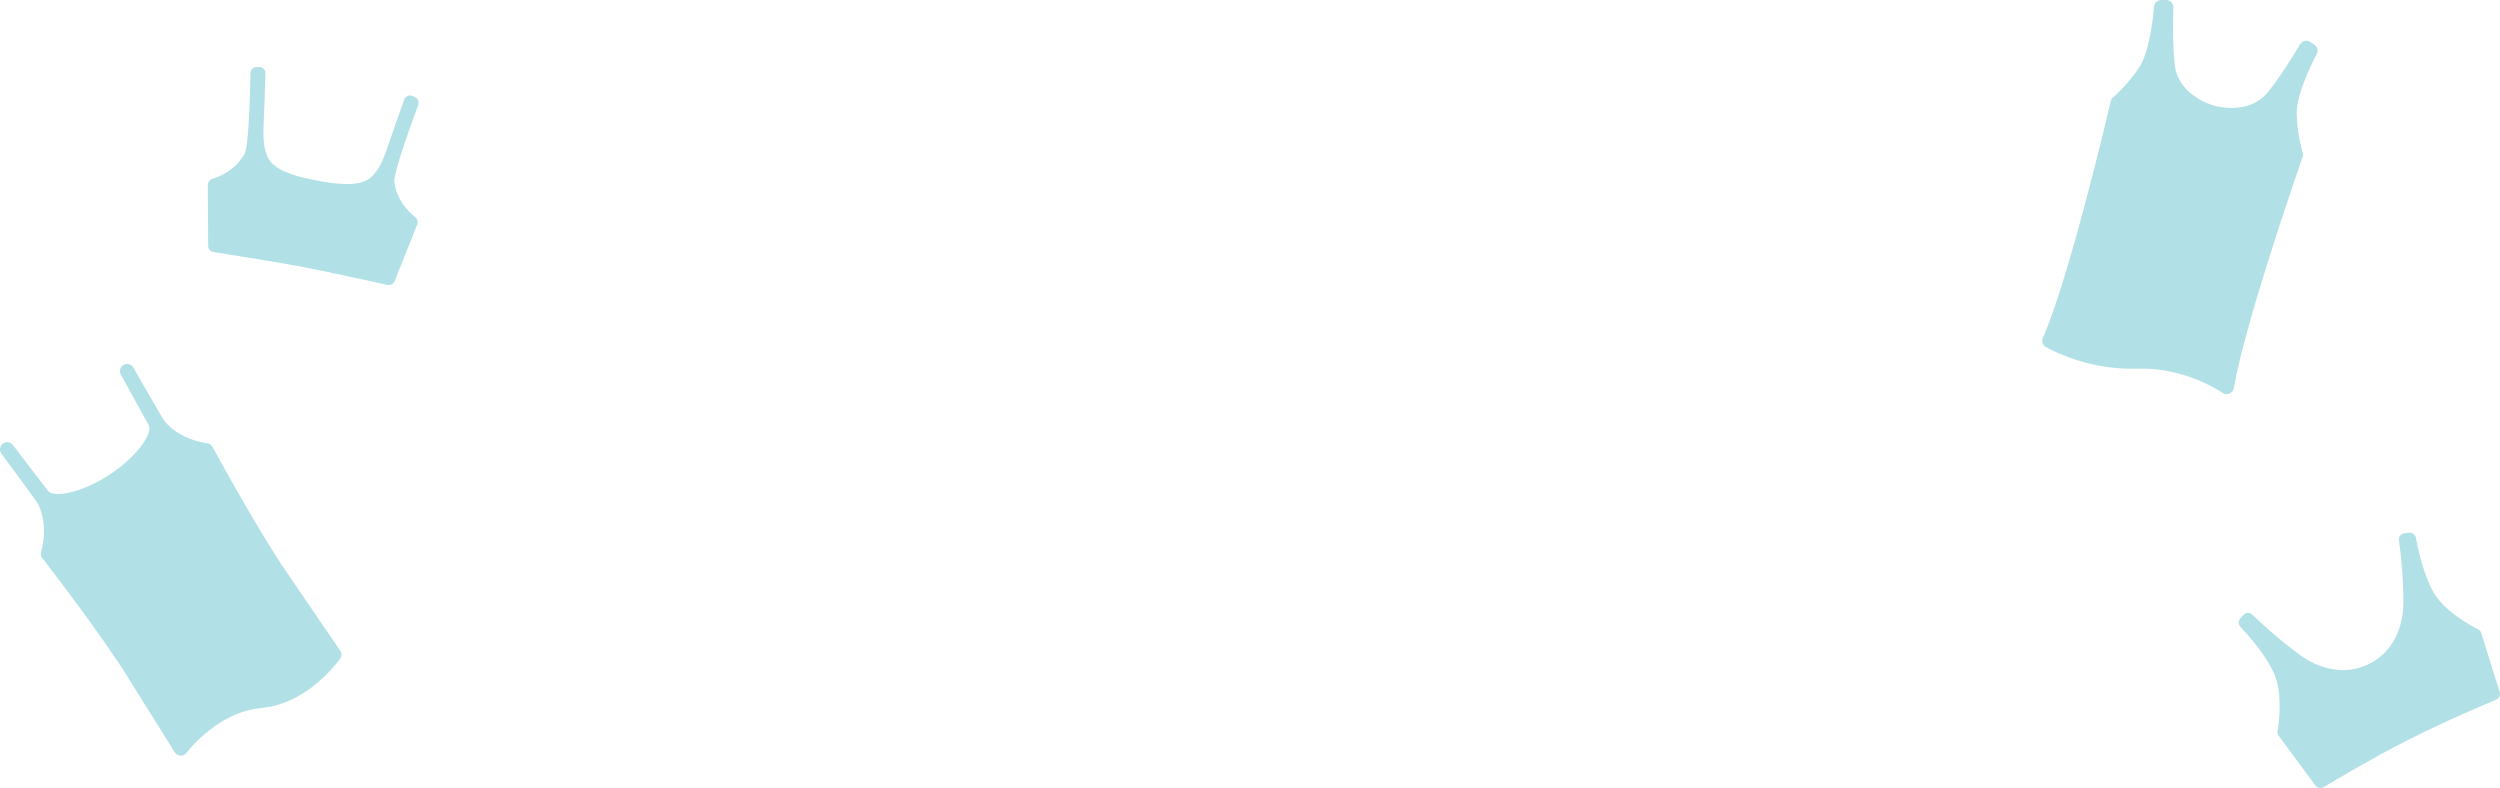 <svg viewBox="0 0 872.17 274.95" xmlns="http://www.w3.org/2000/svg"><g fill="#b1e1e7"><path d="m137.58 63.58c-.45-3.05 6.15-21.08 8.35-26.98.4-1.06-.09-2.24-1.12-2.72l-.81-.38c-1.16-.54-2.53.02-2.96 1.22-1.16 3.2-3.45 9.56-6.06 17.23-1.64 4.81-3.75 9.27-7.15 10.99-4.36 2.22-11.81 1.07-17.21.05s-12.76-2.68-16.01-6.33c-2.53-2.85-2.87-7.77-2.65-12.84.36-8.1.55-14.85.64-18.25.03-1.28-1.04-2.3-2.31-2.22l-.89.06c-1.13.07-2.02.99-2.03 2.13-.1 6.3-.54 25.49-2.07 28.17-2.09 3.66-5.34 6.78-11.33 8.74-.89.29-1.48 1.14-1.48 2.07l.14 21.27c0 1.06.78 1.97 1.83 2.13 5.65.9 22.98 3.67 30.49 5.09s24.66 5.16 30.24 6.38c1.04.23 2.09-.33 2.48-1.32l7.89-19.75c.35-.87.1-1.87-.62-2.47-4.86-4.01-6.74-8.1-7.36-12.27z"/><path d="m712.67 117.88c-.54 1.21-.06 2.61 1.1 3.24 4.6 2.49 16.54 7.95 31.76 7.49 13.94-.42 24.83 5.21 29.96 8.5 1.5.96 3.5.08 3.81-1.68 3.9-22.65 21.6-73.77 24-80.66.17-.49.19-1.02.04-1.51-.55-1.88-1.92-7.13-2.09-13.6-.17-6.3 4.77-16.55 7.01-20.86.6-1.15.21-2.56-.88-3.26l-1.46-.93c-1.19-.76-2.78-.4-3.5.82-2.22 3.74-6.91 11.37-11.13 16.6-6.48 8.06-17.42 5.24-19.06 4.76s-12.38-3.96-13.53-14.24c-.75-6.68-.61-15.64-.48-19.98.04-1.42-1.1-2.58-2.52-2.57h-1.73c-1.3 0-2.38.99-2.49 2.29-.42 4.84-1.75 16.13-5.27 21.36-3.62 5.38-7.59 9.07-9.06 10.36-.39.34-.66.79-.78 1.3-1.71 7.29-14.82 62.57-23.7 82.57z"/><path d="m118.63 229.92c.65-.86.67-2.02.07-2.91-2.6-3.82-10.05-14.77-18.62-27.27-9.42-13.74-22.92-38.31-25.93-43.82-.39-.71-1.09-1.16-1.89-1.28-9.32-1.35-14.14-6.6-15.17-8.18-.85-1.31-7.72-13.25-10.58-18.25-.69-1.21-2.23-1.61-3.43-.92-1.18.68-1.6 2.19-.94 3.38l9.78 17.75c1.39 2.87-4.3 11.03-13.78 17.22-9.48 6.2-19.23 8.13-21.31 5.7l-12.33-16.09c-.83-1.08-2.38-1.31-3.48-.5-1.12.82-1.36 2.39-.54 3.51 3.42 4.63 11.61 15.71 12.46 17.02 1.04 1.58 3.91 8.1 1.4 17.18-.21.78-.08 1.61.41 2.24 3.84 4.97 20.92 27.2 29.72 41.35 7.09 11.39 13.42 21.5 16.48 26.38.91 1.45 2.98 1.59 4.06.26 3.98-4.9 13.37-14.54 26.28-15.72 14.25-1.3 24.21-12.93 27.34-17.08z"/><path d="m840.12 258.14c12.4-6.29 25.9-12.04 30.71-14.05 1.04-.43 1.57-1.58 1.24-2.65l-6.43-20.58c-.18-.56-.57-1.03-1.09-1.29-2.69-1.35-11.35-6.05-15.31-12.52-3.62-5.91-5.66-15.36-6.42-19.44-.21-1.12-1.24-1.88-2.37-1.76l-1.61.17c-1.22.13-2.09 1.24-1.92 2.45.54 3.85 1.55 12.28 1.55 21.62 0 8.21-3.24 17.11-11.84 21.47s-17.7 1.73-24.32-3.12c-7.53-5.51-13.74-11.3-16.53-14.01-.88-.86-2.29-.8-3.11.1l-1.09 1.19c-.77.84-.76 2.12.02 2.95 2.84 3.02 9.26 10.24 11.9 16.66 2.88 7.01 1.57 16.78 1.07 19.74-.1.58.05 1.17.4 1.64l12.82 17.34c.67.9 1.91 1.15 2.87.57 4.46-2.7 17.07-10.2 29.47-16.5z"/></g></svg>